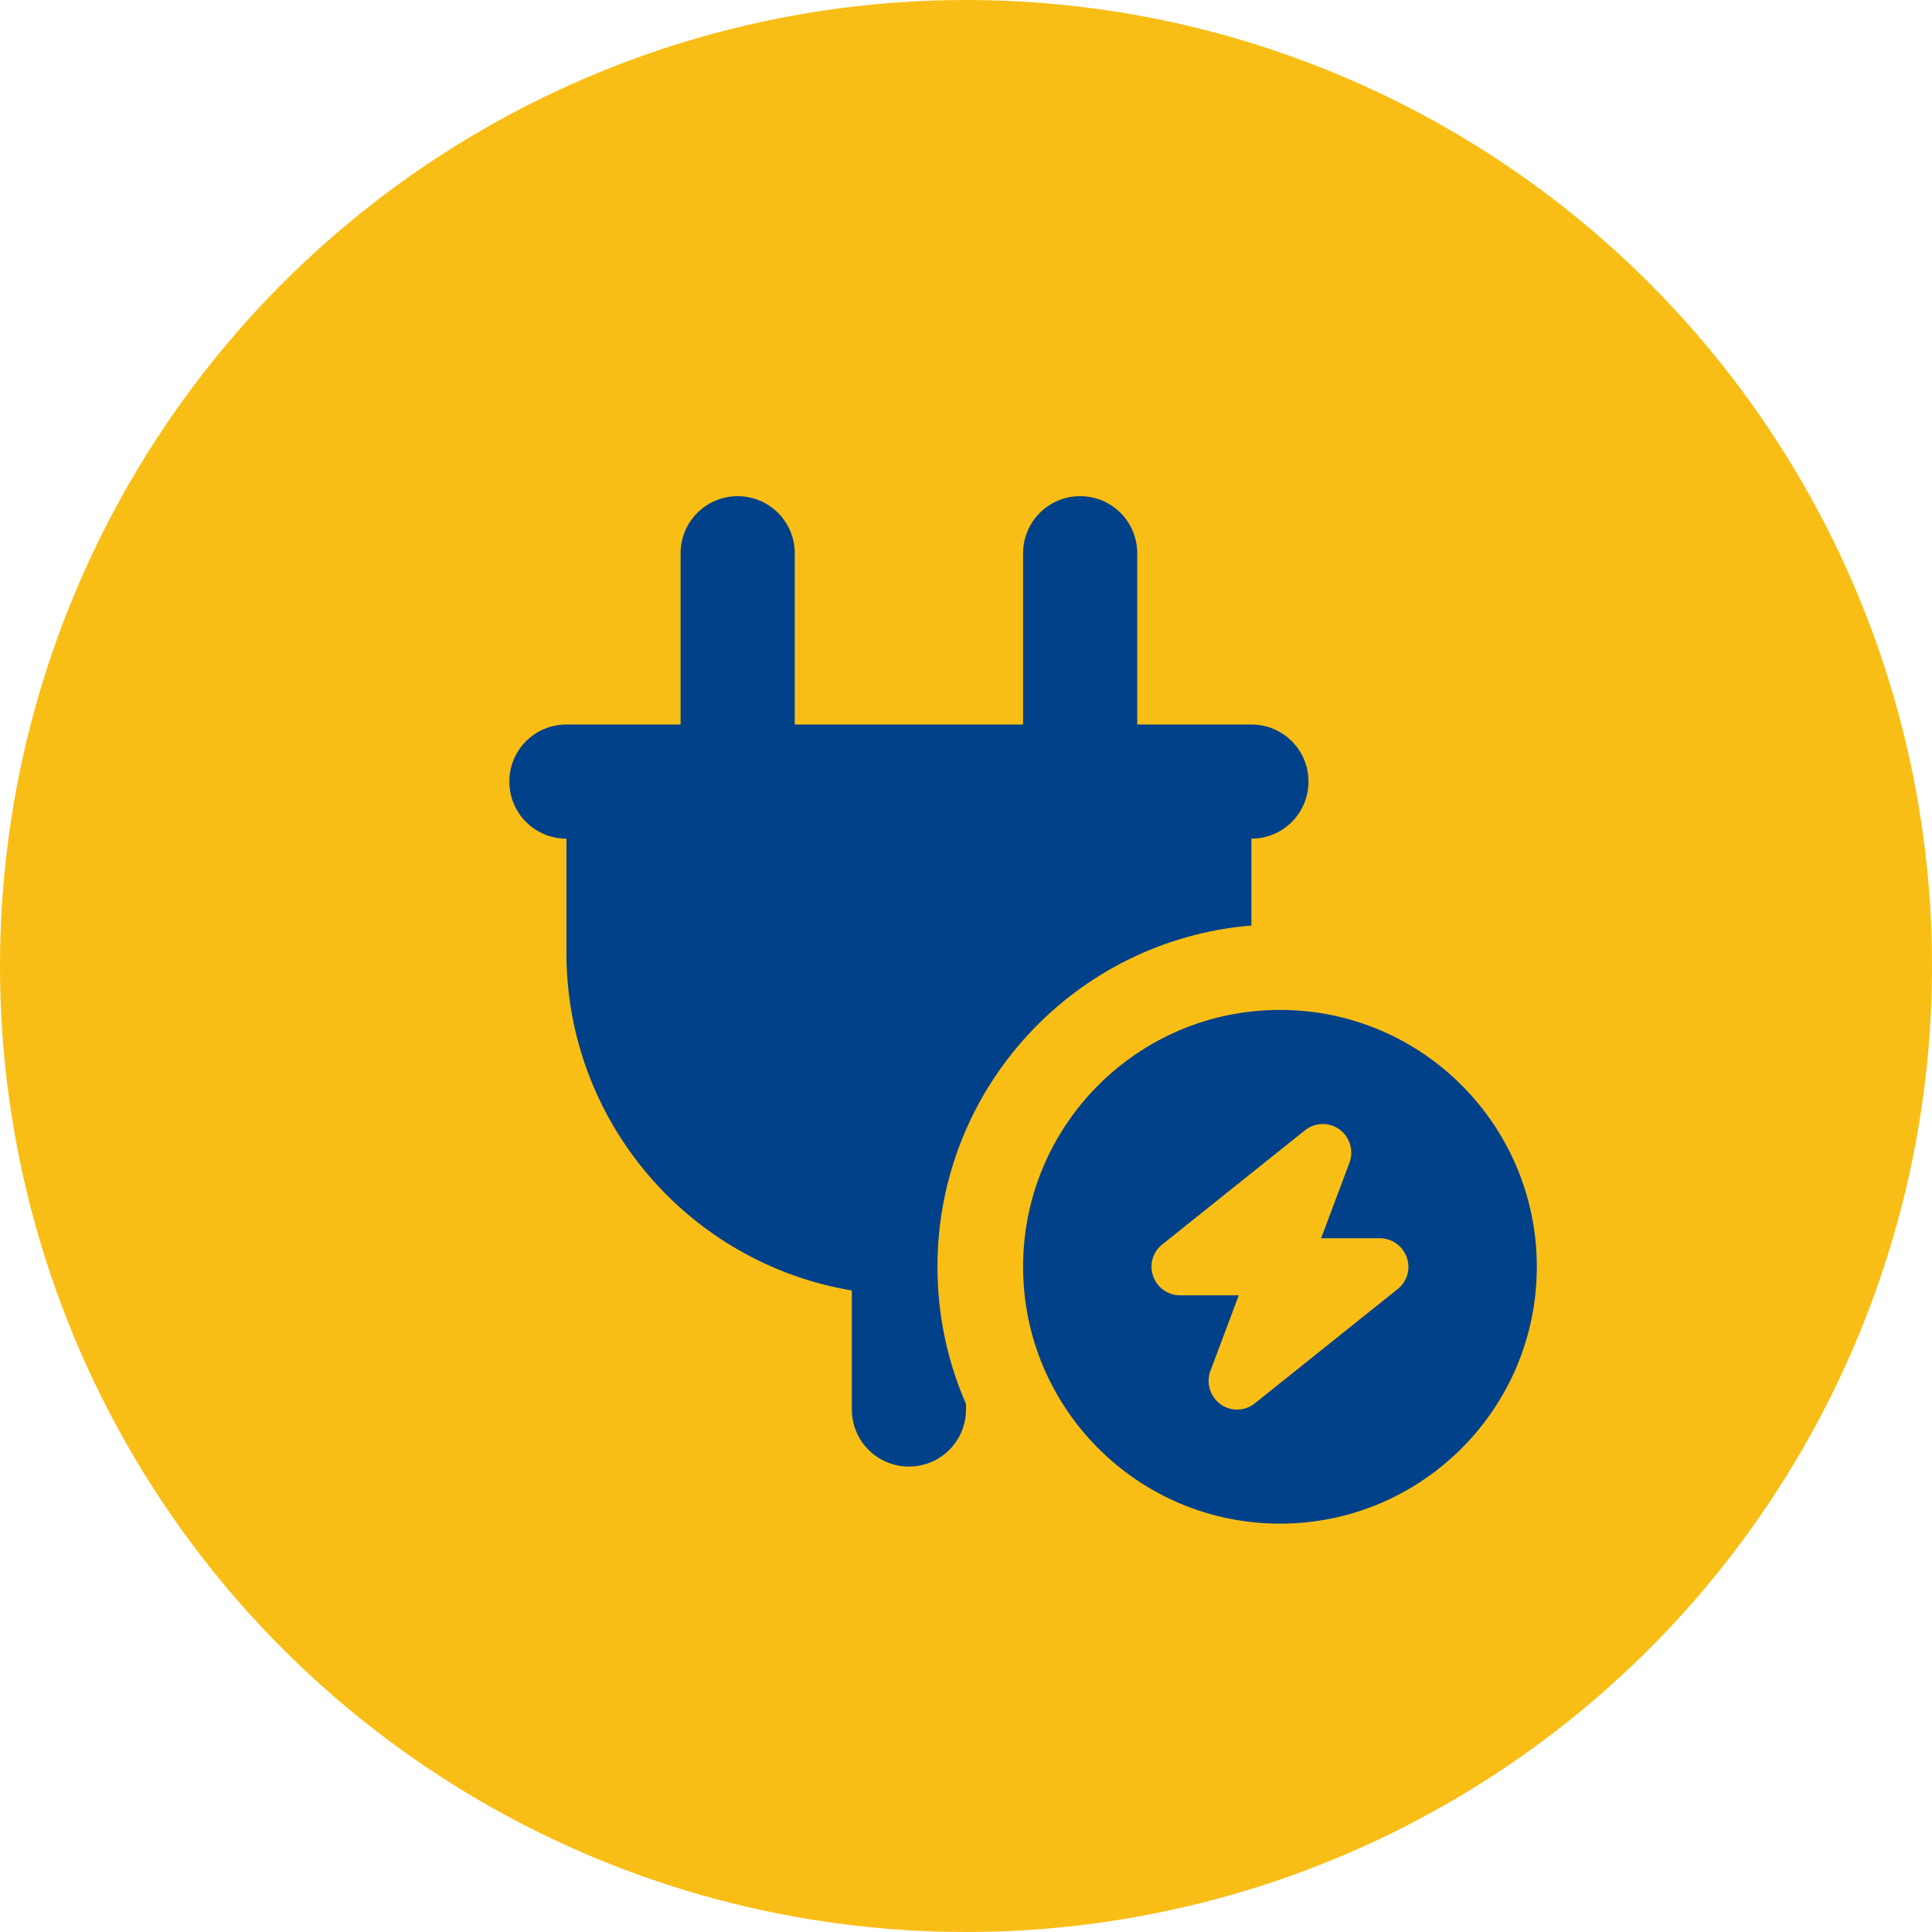 <svg xmlns="http://www.w3.org/2000/svg" width="44" height="44" viewBox="0 0 44 44" fill="none"><circle cx="22" cy="22" r="22" fill="#F9BE15"></circle><path d="M16.8 11.3C17.519 11.3 18.1 11.881 18.1 12.6V16.5H23.3V12.6C23.3 11.881 23.881 11.3 24.6 11.3C25.319 11.3 25.9 11.881 25.9 12.6V16.5H28.5C29.219 16.5 29.8 17.081 29.8 17.8C29.8 18.519 29.219 19.1 28.5 19.1V21.078C24.494 21.407 21.35 24.763 21.35 28.85C21.35 29.959 21.581 31.015 22 31.974V32.1C22 32.819 21.419 33.4 20.7 33.4C19.981 33.4 19.4 32.819 19.4 32.1V29.39C15.711 28.773 12.9 25.564 12.9 21.7V19.1C12.181 19.1 11.6 18.519 11.6 17.8C11.6 17.081 12.181 16.5 12.9 16.5H15.5V12.6C15.5 11.881 16.081 11.3 16.8 11.3ZM23.3 28.85C23.3 25.62 25.92 23 29.15 23C32.38 23 35 25.62 35 28.85C35 32.08 32.38 34.7 29.15 34.7C25.92 34.7 23.3 32.08 23.3 28.85ZM30.507 25.722C30.271 25.551 29.946 25.559 29.719 25.742L26.469 28.342C26.253 28.513 26.168 28.805 26.262 29.065C26.355 29.325 26.599 29.5 26.875 29.5H28.212L27.566 31.223C27.464 31.495 27.558 31.803 27.793 31.978C28.029 32.153 28.354 32.141 28.581 31.958L31.831 29.358C32.047 29.187 32.132 28.895 32.038 28.635C31.945 28.375 31.701 28.2 31.425 28.2H30.088L30.734 26.477C30.836 26.205 30.742 25.897 30.507 25.722Z" fill="#014189"></path></svg>